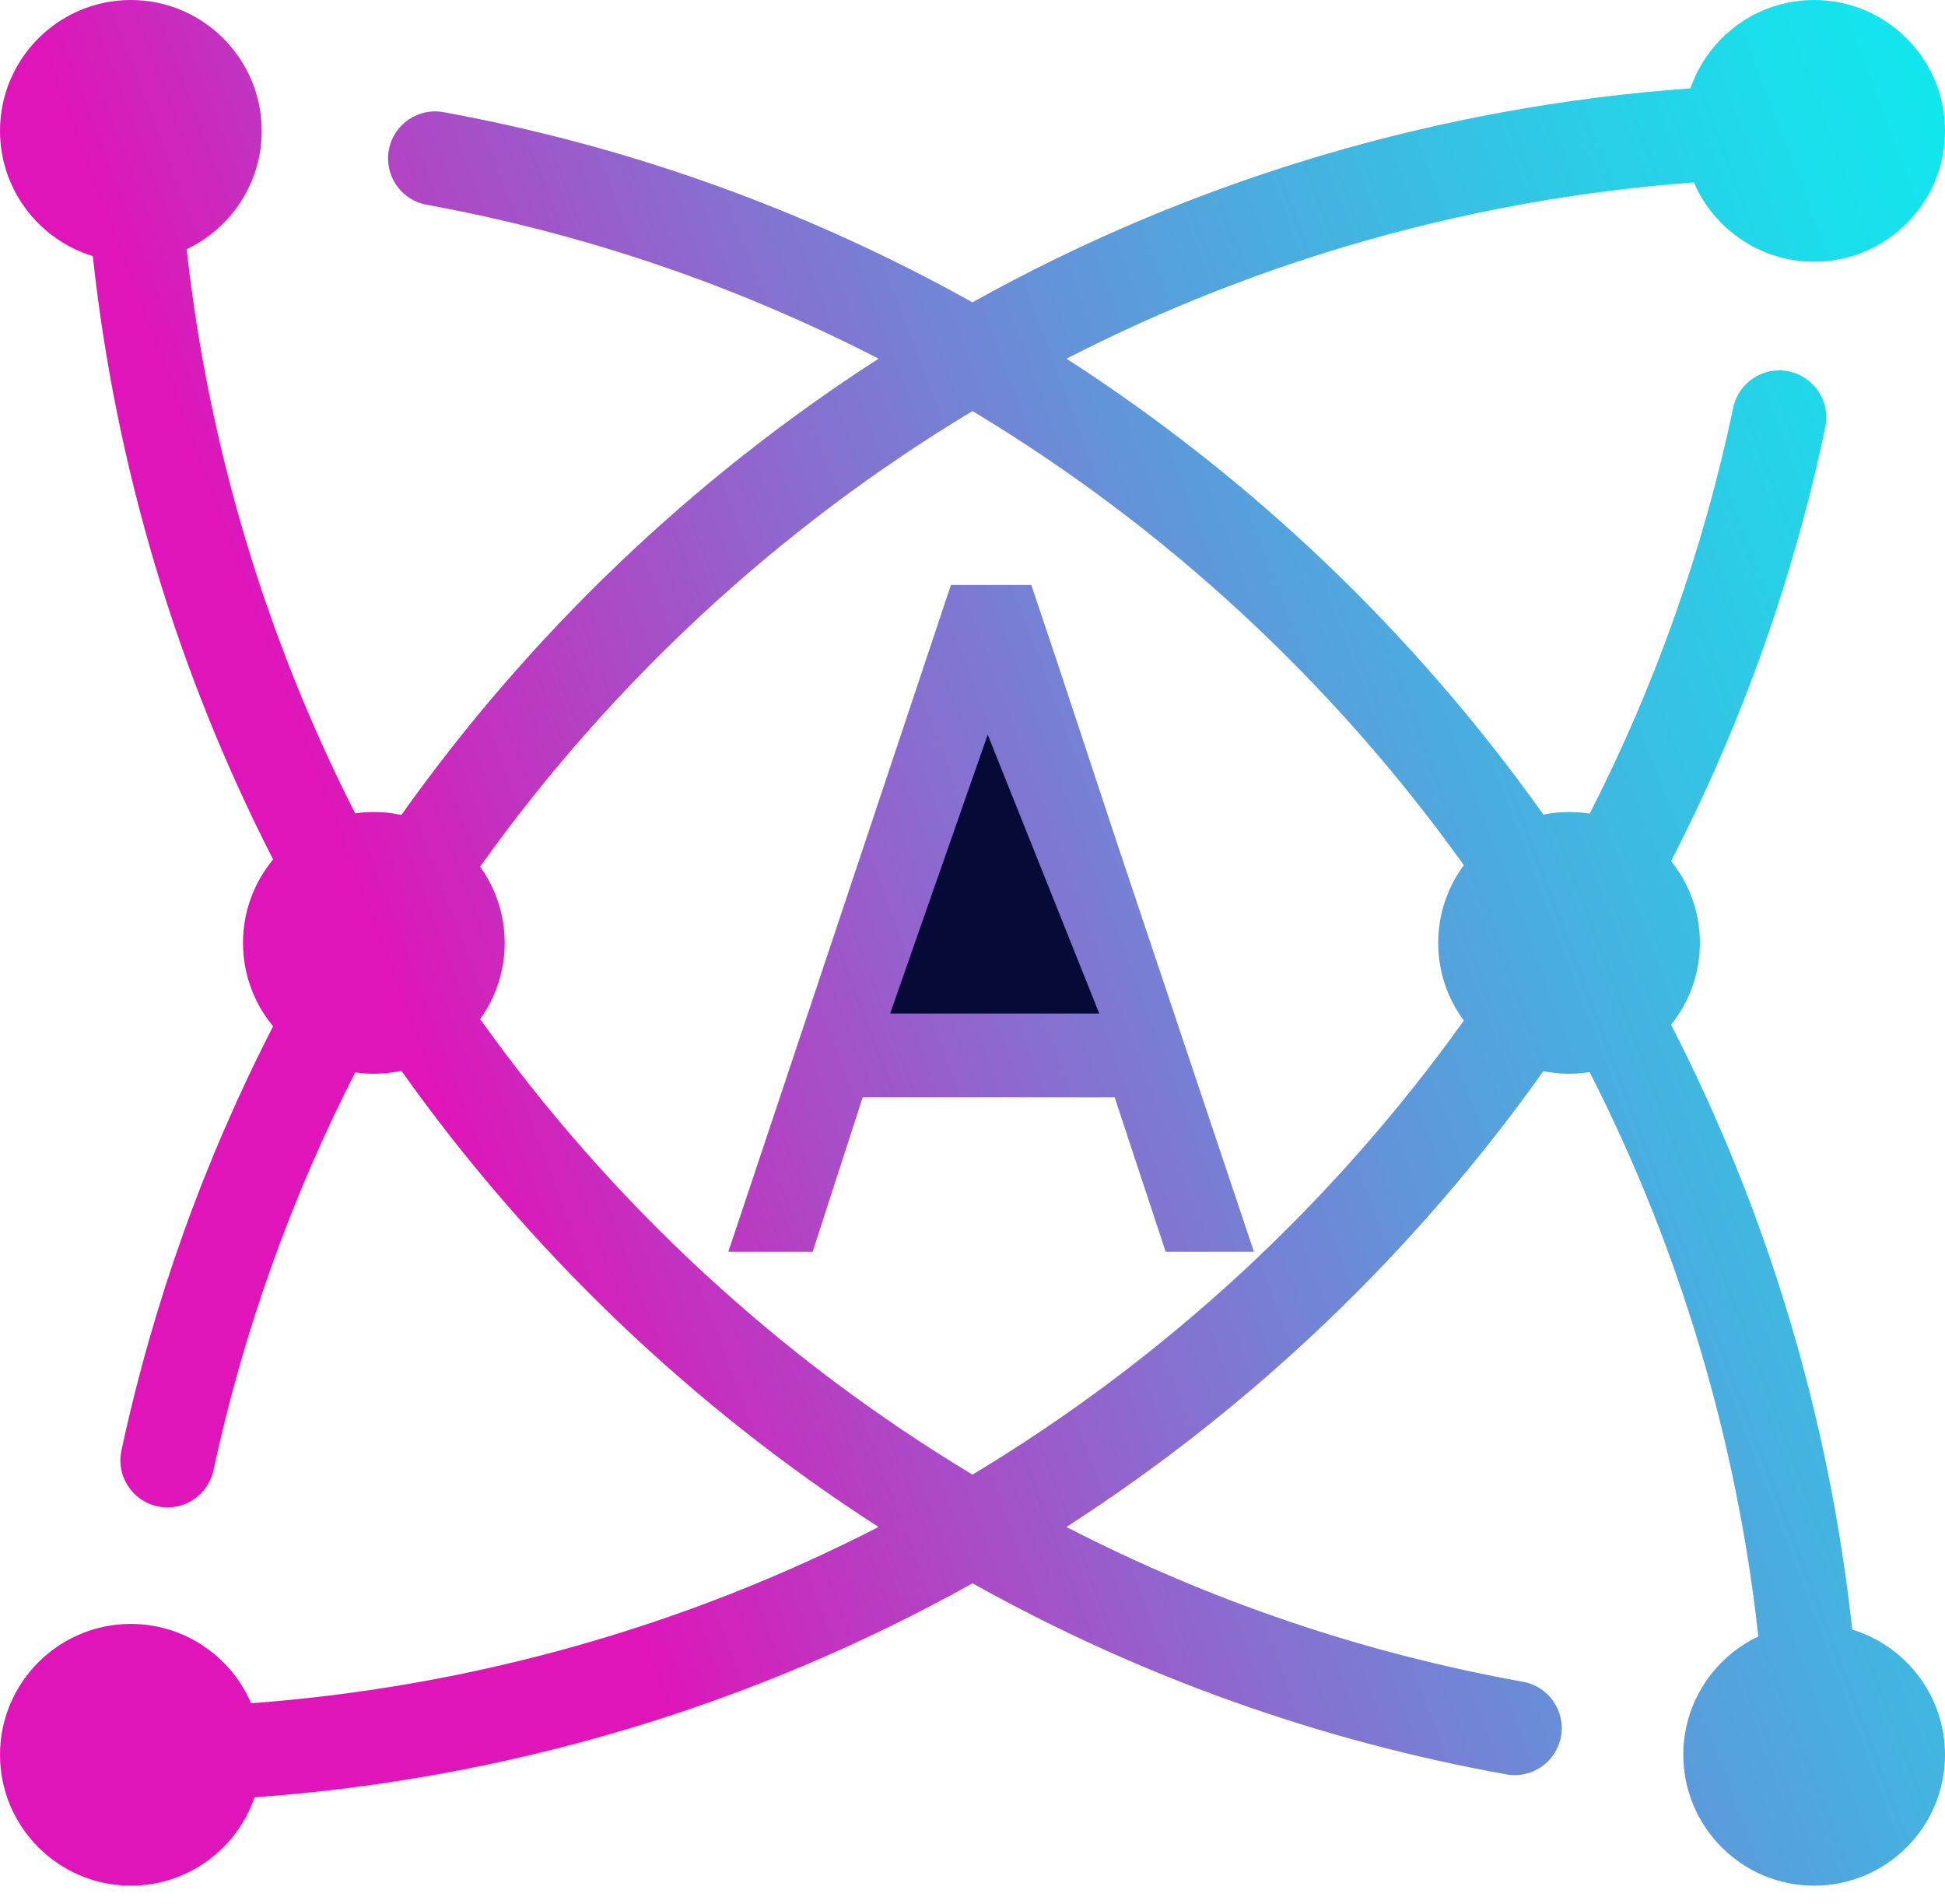 <svg width="95" height="93" viewBox="0 0 95 93" fill="none" xmlns="http://www.w3.org/2000/svg">
<g id="Group">
<path id="Vector" d="M46.446 28.569H50.373L51.667 32.425L54.564 41.189L61.245 61.133H56.935L54.444 53.593H42.136L39.693 61.133H35.575L46.446 28.569Z" fill="url(#paint0_linear_111_272)"/>
<path id="Vector 2" d="M47 47H50L48.4 43L47 47Z" stroke="#050B36" stroke-width="5"/>
<path id="Vector_2" d="M90.468 79.585C89.353 69.281 86.346 59.243 81.62 50.044C82.5 48.949 83.029 47.559 83.029 46.048C83.029 44.537 82.501 43.148 81.621 42.053C85.07 35.358 87.599 28.253 89.153 20.859C89.414 19.617 88.618 18.399 87.376 18.138C86.133 17.876 84.915 18.673 84.655 19.914C83.203 26.825 80.849 33.469 77.645 39.737C77.317 39.684 76.98 39.657 76.638 39.657C76.208 39.657 75.788 39.7 75.382 39.781C69.117 30.962 61.187 23.378 52.09 17.518C61.595 12.631 72.035 9.701 82.735 8.909C83.715 11.185 85.978 12.782 88.609 12.782C92.133 12.782 95 9.915 95 6.391C95 2.867 92.133 0 88.609 0C85.811 0 83.43 1.807 82.566 4.315C70.249 5.202 58.254 8.766 47.497 14.765C39.433 10.265 30.751 7.14 21.665 5.478C20.418 5.249 19.22 6.076 18.991 7.325C18.763 8.573 19.59 9.771 20.838 9.999C28.551 11.411 35.96 13.935 42.912 17.517C33.808 23.381 25.872 30.972 19.605 39.8C19.171 39.707 18.721 39.656 18.26 39.656C17.951 39.656 17.647 39.68 17.349 39.722C12.972 31.133 10.175 21.776 9.117 12.171C11.281 11.146 12.782 8.941 12.782 6.391C12.782 2.867 9.915 0 6.391 0C2.867 0 0 2.867 0 6.391C0 9.269 1.912 11.707 4.532 12.506C5.644 22.783 8.636 32.794 13.34 41.973C12.422 43.08 11.869 44.5 11.869 46.048C11.869 47.594 12.421 49.014 13.339 50.121C9.973 56.672 7.485 63.615 5.932 70.836C5.665 72.077 6.454 73.299 7.695 73.566C8.937 73.833 10.158 73.044 10.425 71.803C11.882 65.034 14.206 58.521 17.348 52.373C17.646 52.416 17.95 52.439 18.26 52.439C18.721 52.439 19.171 52.389 19.605 52.295C25.873 61.12 33.807 68.71 42.91 74.573C33.405 79.46 22.965 82.39 12.265 83.182C11.286 80.906 9.022 79.308 6.391 79.308C2.867 79.308 0 82.175 0 85.7C0 89.224 2.867 92.091 6.391 92.091C9.189 92.091 11.57 90.284 12.434 87.776C24.751 86.889 36.746 83.325 47.503 77.325C55.639 81.866 64.403 85.005 73.576 86.656C74.826 86.881 76.02 86.051 76.245 84.802C76.469 83.553 75.639 82.358 74.39 82.133C66.594 80.73 59.109 78.191 52.088 74.574C61.185 68.715 69.115 61.132 75.381 52.314C75.787 52.395 76.207 52.439 76.637 52.439C76.98 52.439 77.315 52.411 77.643 52.359C82.025 60.951 84.824 70.311 85.883 79.92C83.719 80.945 82.218 83.15 82.218 85.699C82.218 89.224 85.085 92.091 88.609 92.091C92.133 92.091 95 89.224 95 85.699C95 82.822 93.088 80.383 90.468 79.585ZM47.5 72.016C38.055 66.339 29.843 58.731 23.451 49.769C24.205 48.72 24.651 47.435 24.651 46.048C24.651 44.66 24.205 43.374 23.451 42.325C29.842 33.361 38.054 25.752 47.5 20.075C56.921 25.737 65.114 33.32 71.498 42.253C70.712 43.315 70.246 44.628 70.246 46.048C70.246 47.467 70.712 48.78 71.498 49.842C65.113 58.772 56.92 66.354 47.5 72.016Z" fill="url(#paint1_linear_111_272)"/>
</g>
<defs>
<linearGradient id="paint0_linear_111_272" x1="118.988" y1="18.058" x2="21.897" y2="54.677" gradientUnits="userSpaceOnUse">
<stop stop-color="#04F4F1"/>
<stop offset="0.103" stop-color="#0AEEF0"/>
<stop offset="0.238" stop-color="#1ADEEB"/>
<stop offset="0.392" stop-color="#35C2E4"/>
<stop offset="0.559" stop-color="#5A9CDB"/>
<stop offset="0.738" stop-color="#8B6BCF"/>
<stop offset="0.922" stop-color="#C430C0"/>
<stop offset="1" stop-color="#DF15B9"/>
</linearGradient>
<linearGradient id="paint1_linear_111_272" x1="119.031" y1="19.067" x2="21.94" y2="55.686" gradientUnits="userSpaceOnUse">
<stop stop-color="#04F4F1"/>
<stop offset="0.103" stop-color="#0AEEF0"/>
<stop offset="0.238" stop-color="#1ADEEB"/>
<stop offset="0.392" stop-color="#35C2E4"/>
<stop offset="0.559" stop-color="#5A9CDB"/>
<stop offset="0.738" stop-color="#8B6BCF"/>
<stop offset="0.922" stop-color="#C430C0"/>
<stop offset="1" stop-color="#DF15B9"/>
</linearGradient>
</defs>
</svg>
